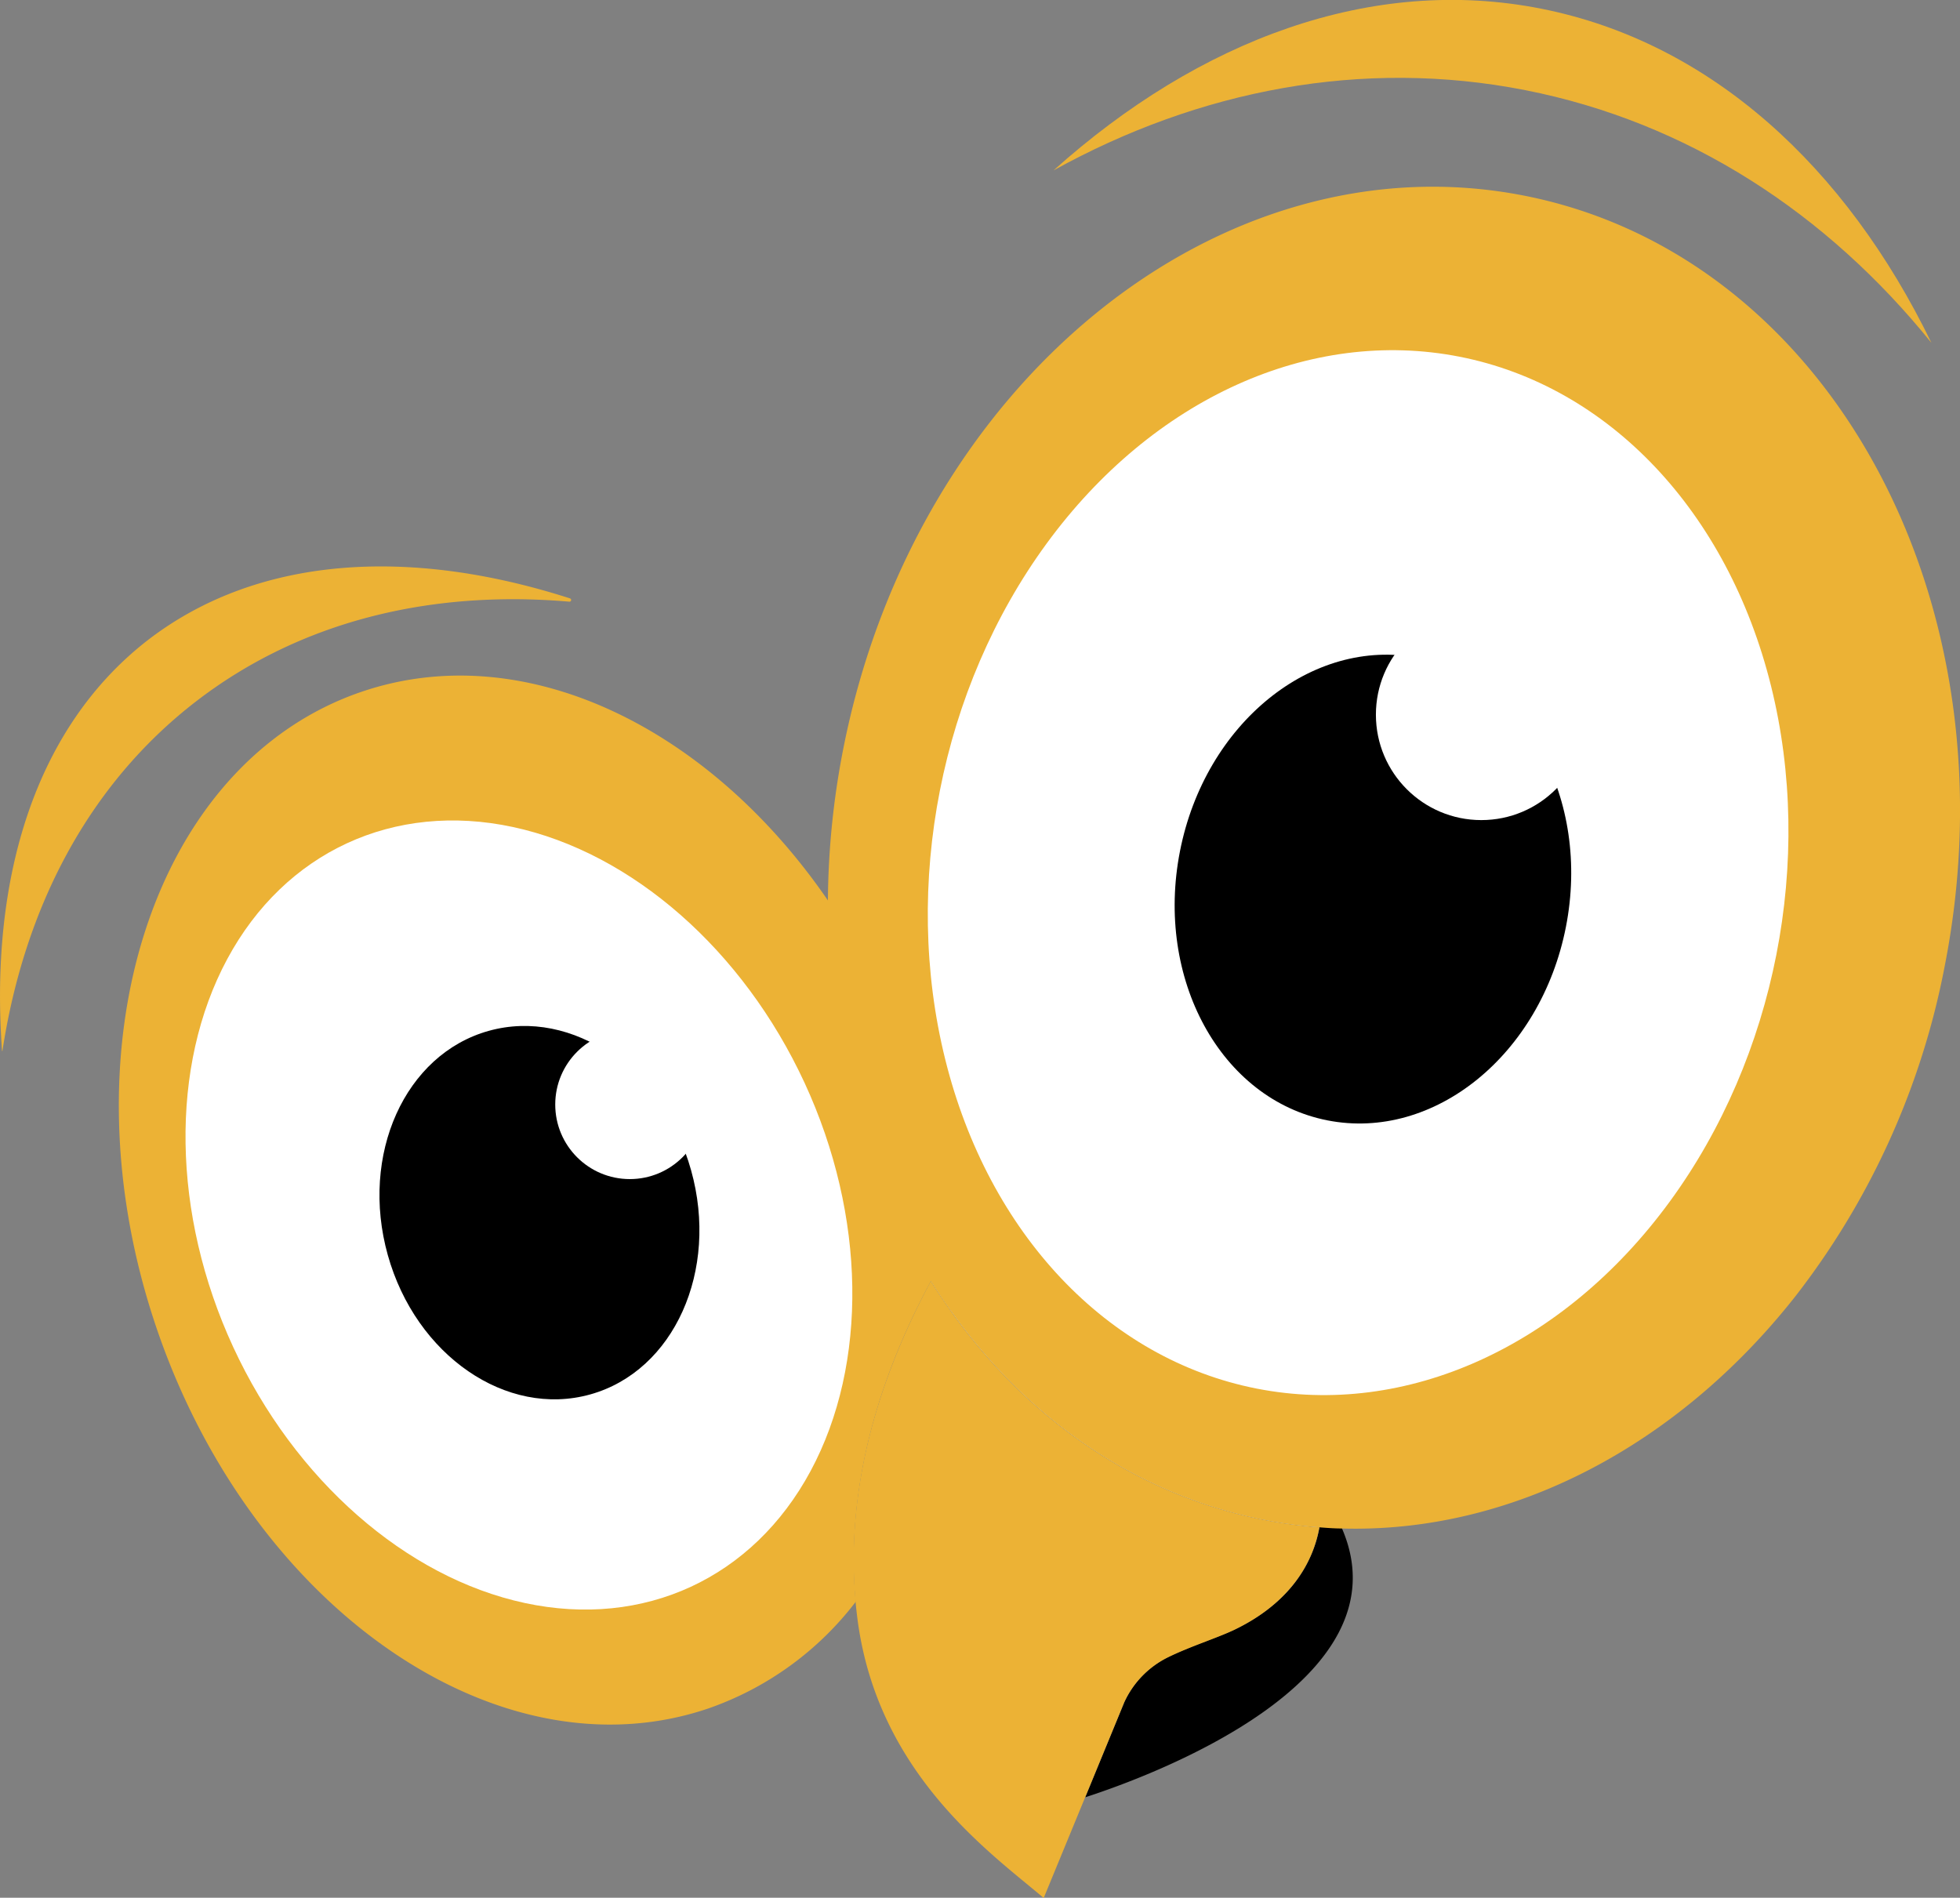 <svg xmlns="http://www.w3.org/2000/svg" viewBox="0 0 324.62 314.32"><rect x="0" y="0" width="324.62" height="314.32" fill="#808080" stroke="none"/><defs><style>.cls-1{fill:#ecb235;}.cls-2{fill:#fff;}</style></defs><g id="Laag_2" data-name="Laag 2"><g id="Laag_1-2" data-name="Laag 1"><path d="M179.74,297.68l6.49-15.78a15.52,15.52,0,0,1,7.24-7.44c3.72-1.83,8.16-3.21,11-4.56,8.5-4.06,12.89-10.28,14.08-17a78.6,78.6,0,0,1-23.71-5.59c7.85-7.5,16.65-9.84,24,0,.28.37.56.76.83,1.17a29.5,29.5,0,0,1,2.58,4.65C233.3,278.59,190.22,294.29,179.74,297.68Z"/><path class="cls-1" d="M218.52,252.94c-1.19,6.68-5.58,12.9-14.08,17-2.81,1.35-7.25,2.73-11,4.56a15.52,15.52,0,0,0-7.24,7.44l-6.49,15.78-6.85,16.64c-8.7-7.39-27.28-20.39-30.78-45.72-.15-1.1-.27-2.2-.38-3.3-1.9-20.54,5-39.26,12.47-53.15,1.05,1.7,2.16,3.35,3.3,4.95,9.65,13.57,22.36,24.14,37.31,30.25a78.6,78.6,0,0,0,23.71,5.59Z"/><path class="cls-2" d="M218.52,252.94a78.6,78.6,0,0,1-23.71-5.59c-14.95-6.11-27.66-16.68-37.31-30.25-1.14-1.6-2.25-3.25-3.3-4.95,1-1.86,2.05-3.65,3.06-5.34,2.56-4.24,5.06-7.87,7.2-10.79,2.61-3.56,4.67-6.05,5.63-7.26l31.52,34.36a32.75,32.75,0,0,1,9.62,7.36,28.69,28.69,0,0,1,7.55,16.83A22.09,22.09,0,0,1,218.52,252.94Z"/><path class="cls-1" d="M322.09,160a128.39,128.39,0,0,1-24.7,54.66c-19.31,24.56-46.74,39.32-75.2,38.5-1.22,0-2.45-.1-3.67-.19a78.6,78.6,0,0,1-23.71-5.59c-14.95-6.11-27.66-16.68-37.31-30.25-1.14-1.6-2.25-3.25-3.3-4.95-11-17.6-17.21-39.52-17.08-63,0,0,0-.06,0-.08a134.61,134.61,0,0,1,2.53-25C151.54,63.57,202,22.5,252.41,32.4S334,99.41,322.09,160Z"/><path class="cls-1" d="M157.5,217.1c-1.14-1.6-2.25-3.25-3.3-4.95-7.51,13.89-14.37,32.61-12.47,53.15a52.4,52.4,0,0,1-24.33,17.64c-11,3.76-22.64,3.48-33.91-.15C59.32,275,36.85,251.88,26,220.18c-15.9-46.48-.76-93.75,33.82-105.58,26.84-9.18,57.48,5.68,77.29,34.52l0,0a118.43,118.43,0,0,1,20.11,57.65C157.51,210.28,157.59,213.72,157.5,217.1Z"/><path class="cls-1" d="M252.61,14.93c27,5.31,50,20.44,67.28,41.86C305.71,27.6,283.32,7,255.26,1.44s-56.61,5.12-80.77,26.78C198.56,14.92,225.59,9.62,252.61,14.93Z"/><path class="cls-1" d="M32.41,116.22c17.28-13.35,38.91-18.54,61.85-16.57a.28.28,0,0,0,.11-.55c-26.71-8.58-51.79-7-69.86,6.9C6,120.33-1.77,145.12.34,174.08c0,0,0,0,.06,0C4,150.46,14.57,130,32.41,116.22Z"/><ellipse class="cls-2" cx="224.92" cy="144.52" rx="87.09" ry="70.59" transform="translate(39.75 337.36) rotate(-78.88)"/><ellipse class="cls-2" cx="85.95" cy="201.23" rx="52.13" ry="67.84" transform="translate(-76.51 54.65) rotate(-24.81)"/><ellipse cx="89.33" cy="200.86" rx="26.08" ry="31.26" transform="translate(-50.77 31.46) rotate(-15.62)"/><ellipse cx="227.38" cy="147.25" rx="39.04" ry="32.57" transform="translate(39.05 341.97) rotate(-78.88)"/><circle class="cls-2" cx="245.34" cy="118.37" r="17.46"/><circle class="cls-2" cx="104.31" cy="182.94" r="12.35"/></g></g></svg>